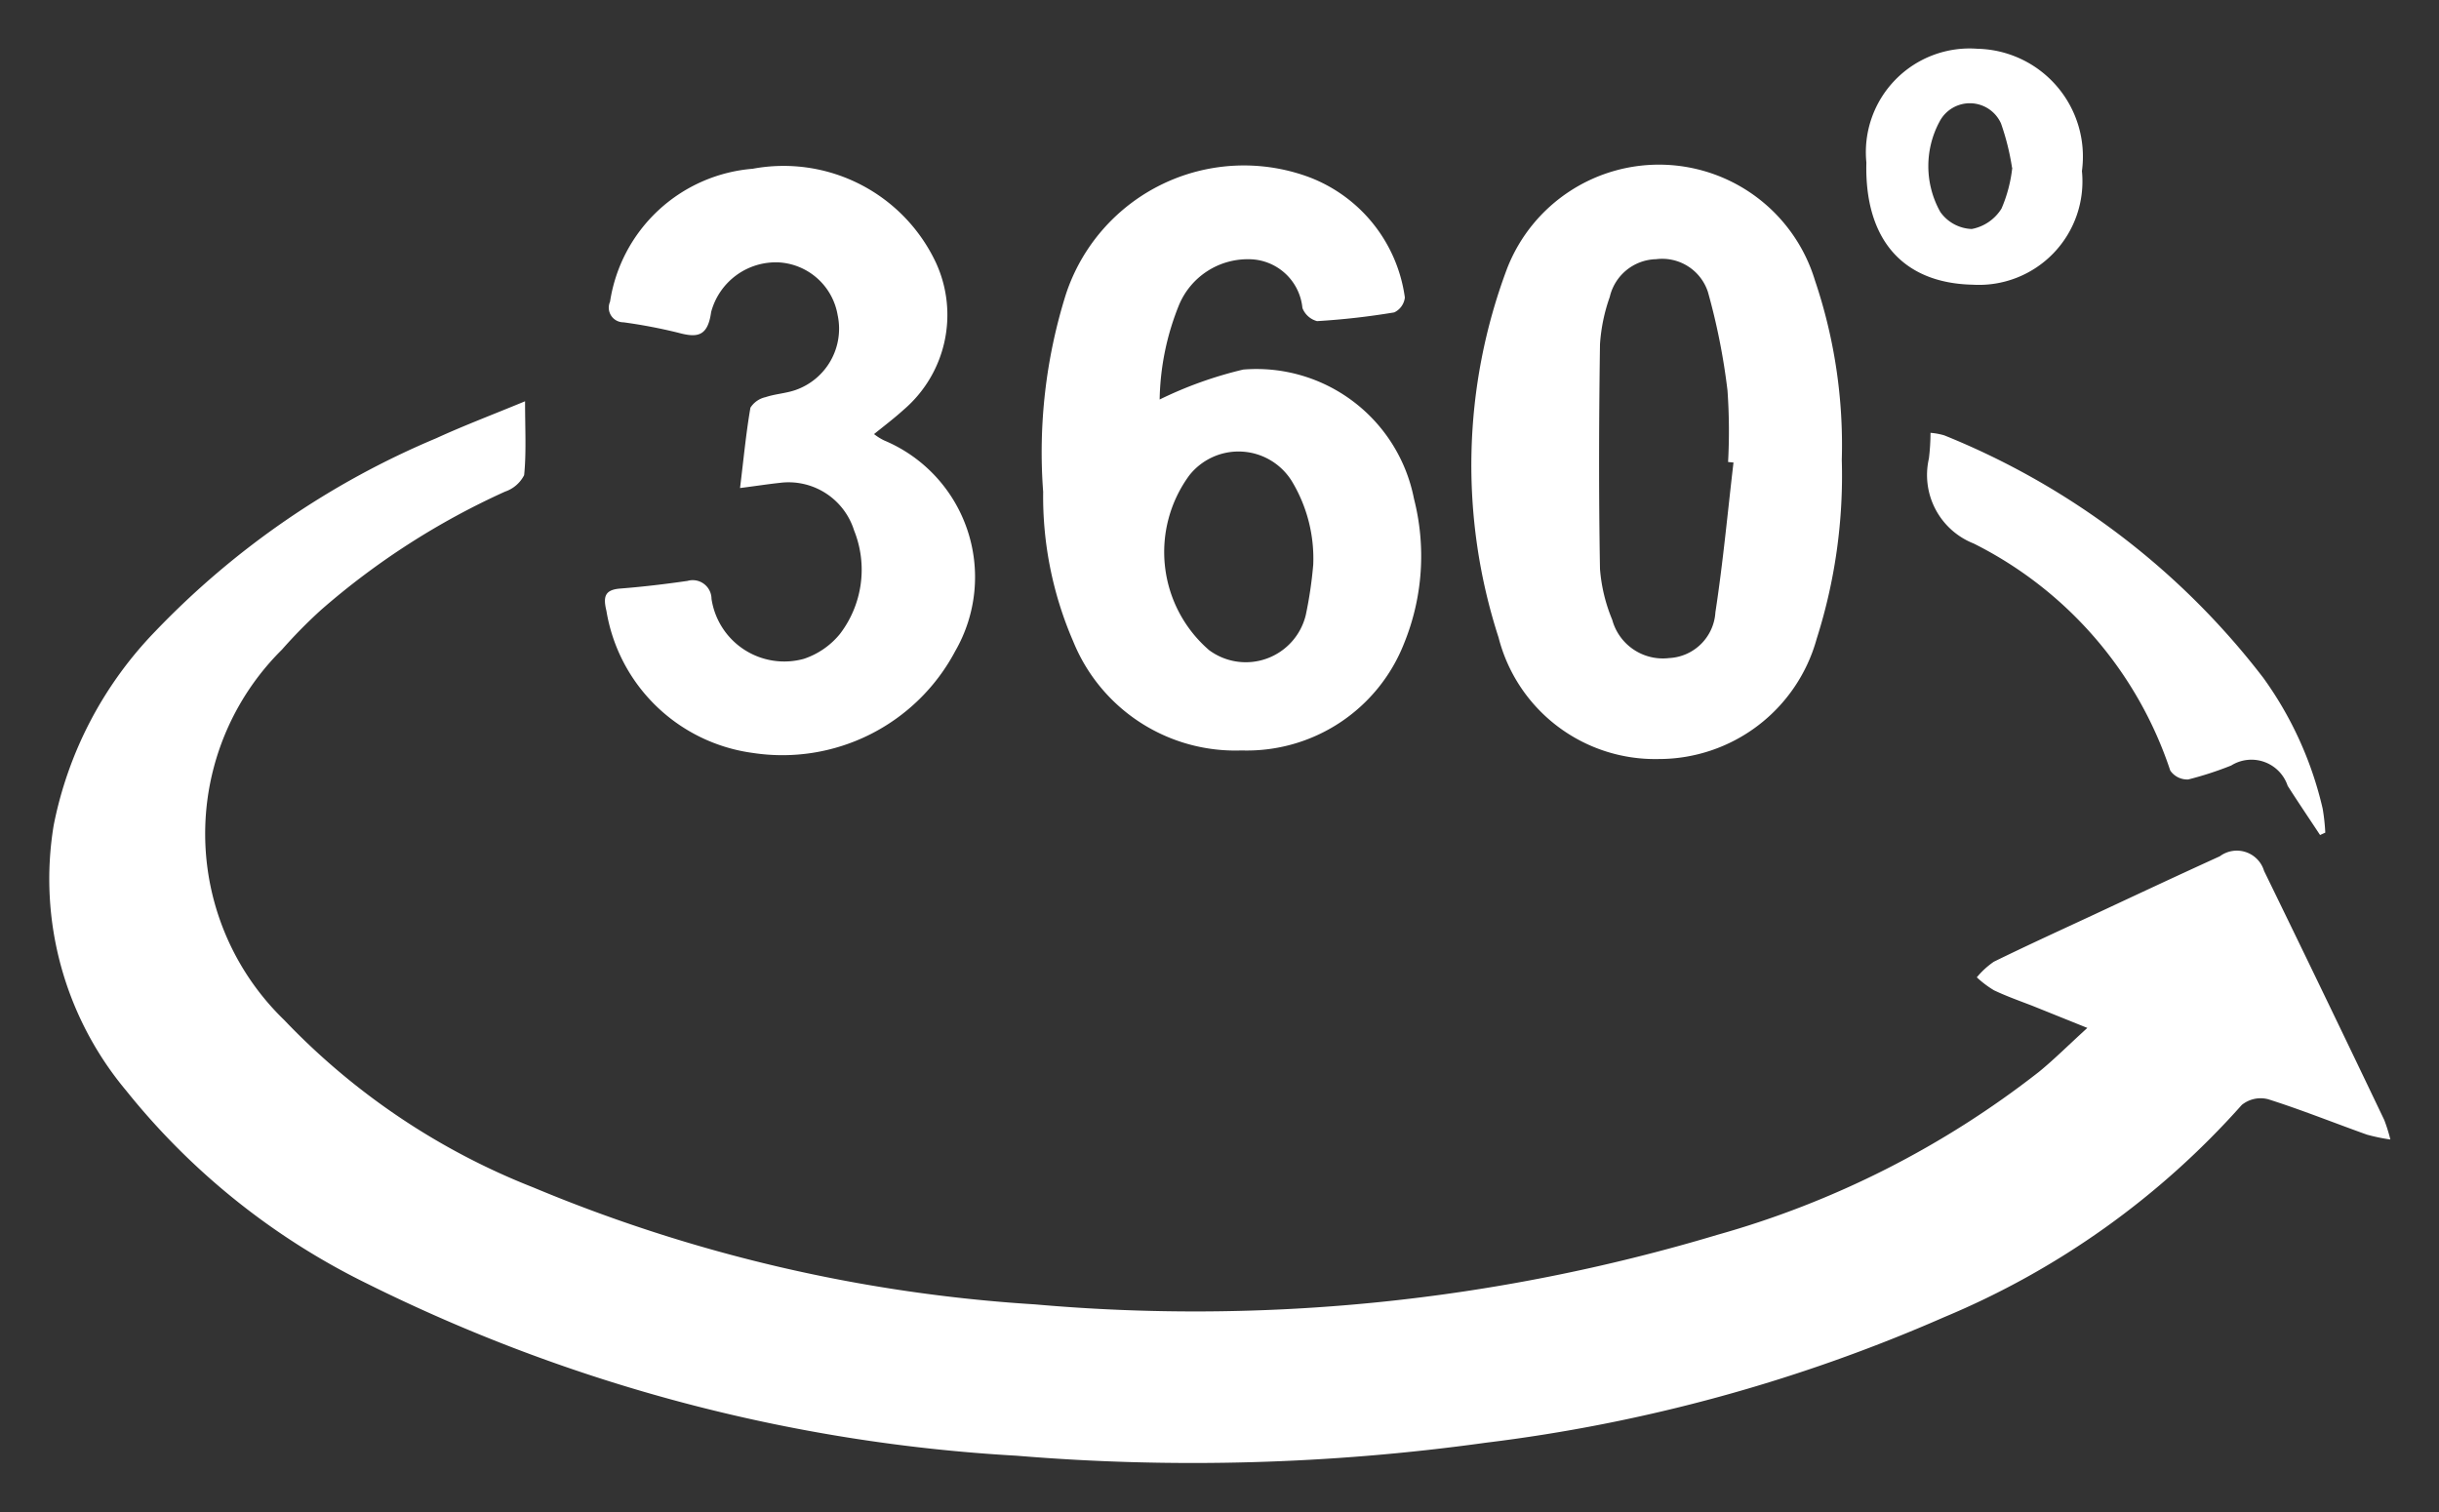 <svg xmlns="http://www.w3.org/2000/svg" width="50" height="31" viewBox="0 0 50 31">
  <rect x="0" y="0" width="50" height="31" fill="#333333" stroke="none"/>
  <defs>
    <style>
      .cls-1 {
        fill: #fff;
        fill-rule: evenodd;
      }
    </style>
  </defs>
  <path id="Şekil_1" data-name="Şekil 1" class="cls-1" d="M10.764,8.227c0,0.581.028,1.052-.019,1.515a0.688,0.688,0,0,1-.39.337A15.358,15.358,0,0,0,6.587,12.5a10.256,10.256,0,0,0-.807.819,5.313,5.313,0,0,0,.046,7.594,14.243,14.243,0,0,0,5.1,3.43,31.747,31.747,0,0,0,10.288,2.4A37.271,37.271,0,0,0,35.2,25.319a19.053,19.053,0,0,0,6.6-3.344c0.313-.256.6-0.544,0.991-0.9l-1.133-.456c-0.261-.1-0.528-0.195-0.782-0.316a2.1,2.1,0,0,1-.351-0.265,1.693,1.693,0,0,1,.349-0.32c0.683-.335,1.375-0.65,2.064-0.971,0.856-.4,1.71-0.8,2.569-1.191a0.583,0.583,0,0,1,.907.3q1.242,2.548,2.464,5.107a3.409,3.409,0,0,1,.125.4,3.875,3.875,0,0,1-.481-0.1c-0.675-.241-1.343-0.51-2.025-0.726a0.613,0.613,0,0,0-.541.118,16.829,16.829,0,0,1-6.1,4.35,33.488,33.488,0,0,1-9.4,2.575,43.673,43.673,0,0,1-9.615.266A34.217,34.217,0,0,1,7.522,26.316,14.5,14.5,0,0,1,2.586,22.36,6.759,6.759,0,0,1,1.1,16.924a7.909,7.909,0,0,1,2.08-3.977A17.162,17.162,0,0,1,8.943,8.985C9.5,8.729,10.08,8.51,10.764,8.227Zm13.009-.036a8.182,8.182,0,0,1,1.713-.614,3.29,3.29,0,0,1,3.5,2.645,4.745,4.745,0,0,1-.2,2.964,3.462,3.462,0,0,1-3.332,2.2,3.587,3.587,0,0,1-3.454-2.238,7.469,7.469,0,0,1-.615-3.064,10.806,10.806,0,0,1,.465-4.047,3.842,3.842,0,0,1,5-2.4A3.088,3.088,0,0,1,28.8,6.1a0.385,0.385,0,0,1-.218.305A15.08,15.08,0,0,1,27,6.584a0.443,0.443,0,0,1-.3-0.269,1.106,1.106,0,0,0-1.091-1,1.526,1.526,0,0,0-1.438.936A5.381,5.381,0,0,0,23.773,8.191Zm3.148,3.4a3.068,3.068,0,0,0-.44-1.729,1.286,1.286,0,0,0-2.1-.116,2.658,2.658,0,0,0,.405,3.583,1.265,1.265,0,0,0,1.983-.72A8.36,8.36,0,0,0,26.92,11.594ZM37.757,9.43a11.031,11.031,0,0,1-.514,3.665,3.359,3.359,0,0,1-3.249,2.467,3.31,3.31,0,0,1-3.273-2.491A11.462,11.462,0,0,1,30.9,5.494a3.341,3.341,0,0,1,6.306.252A10.544,10.544,0,0,1,37.757,9.43Zm-2.22.053-0.111-.011a11.8,11.8,0,0,0-.012-1.466,13.355,13.355,0,0,0-.4-2.016,0.986,0.986,0,0,0-1.063-.676A1,1,0,0,0,33,6.09a3.586,3.586,0,0,0-.2.968c-0.022,1.536-.027,3.072,0,4.608a3.4,3.4,0,0,0,.251,1.041,1.075,1.075,0,0,0,1.167.785,1,1,0,0,0,.948-0.938C35.322,11.535,35.417,10.507,35.537,9.482Zm-20.366.523c0.074-.6.123-1.129,0.213-1.647a0.491,0.491,0,0,1,.309-0.216c0.2-.067.414-0.077,0.611-0.145a1.332,1.332,0,0,0,.868-1.537,1.3,1.3,0,0,0-1.2-1.081A1.373,1.373,0,0,0,14.578,6.4c-0.07.507-.29,0.527-0.682,0.42a10.7,10.7,0,0,0-1.116-.212,0.3,0.3,0,0,1-.274-0.422,3.222,3.222,0,0,1,2.925-2.726,3.45,3.45,0,0,1,3.756,1.926A2.558,2.558,0,0,1,18.526,8.4c-0.186.169-.386,0.321-0.608,0.5a1.131,1.131,0,0,0,.207.13,3.037,3.037,0,0,1,1.457,4.32,4.009,4.009,0,0,1-4.15,2.087,3.515,3.515,0,0,1-3-2.911c-0.069-.286-0.04-0.434.282-0.459,0.461-.036.922-0.091,1.38-0.157a0.385,0.385,0,0,1,.492.367,1.508,1.508,0,0,0,1.893,1.231A1.609,1.609,0,0,0,17.217,13a2.166,2.166,0,0,0,.292-2.125A1.408,1.408,0,0,0,15.985,9.9C15.75,9.925,15.516,9.962,15.171,10.006Zm24.4-1.132a1.353,1.353,0,0,1,.287.052A15.588,15.588,0,0,1,46.4,13.9a7.434,7.434,0,0,1,1.215,2.679,4.213,4.213,0,0,1,.054.492l-0.107.049c-0.222-.336-0.447-0.669-0.664-1.008a0.783,0.783,0,0,0-1.158-.417,6.956,6.956,0,0,1-.88.286,0.423,0.423,0,0,1-.369-0.182,8.029,8.029,0,0,0-4.029-4.655A1.51,1.51,0,0,1,39.543,9.4,4.529,4.529,0,0,0,39.576,8.874Zm0.867-3.037C39,5.805,38.221,4.9,38.261,3.332A2.127,2.127,0,0,1,40.541,1,2.21,2.21,0,0,1,42.68,3.507,2.122,2.122,0,0,1,40.443,5.837Zm0.809-2.4a5.017,5.017,0,0,0-.226-0.906,0.7,0.7,0,0,0-1.258-.041,1.923,1.923,0,0,0,.014,1.856,0.825,0.825,0,0,0,.645.349,0.918,0.918,0,0,0,.609-0.418A2.9,2.9,0,0,0,41.252,3.438Z"/>
</svg>

